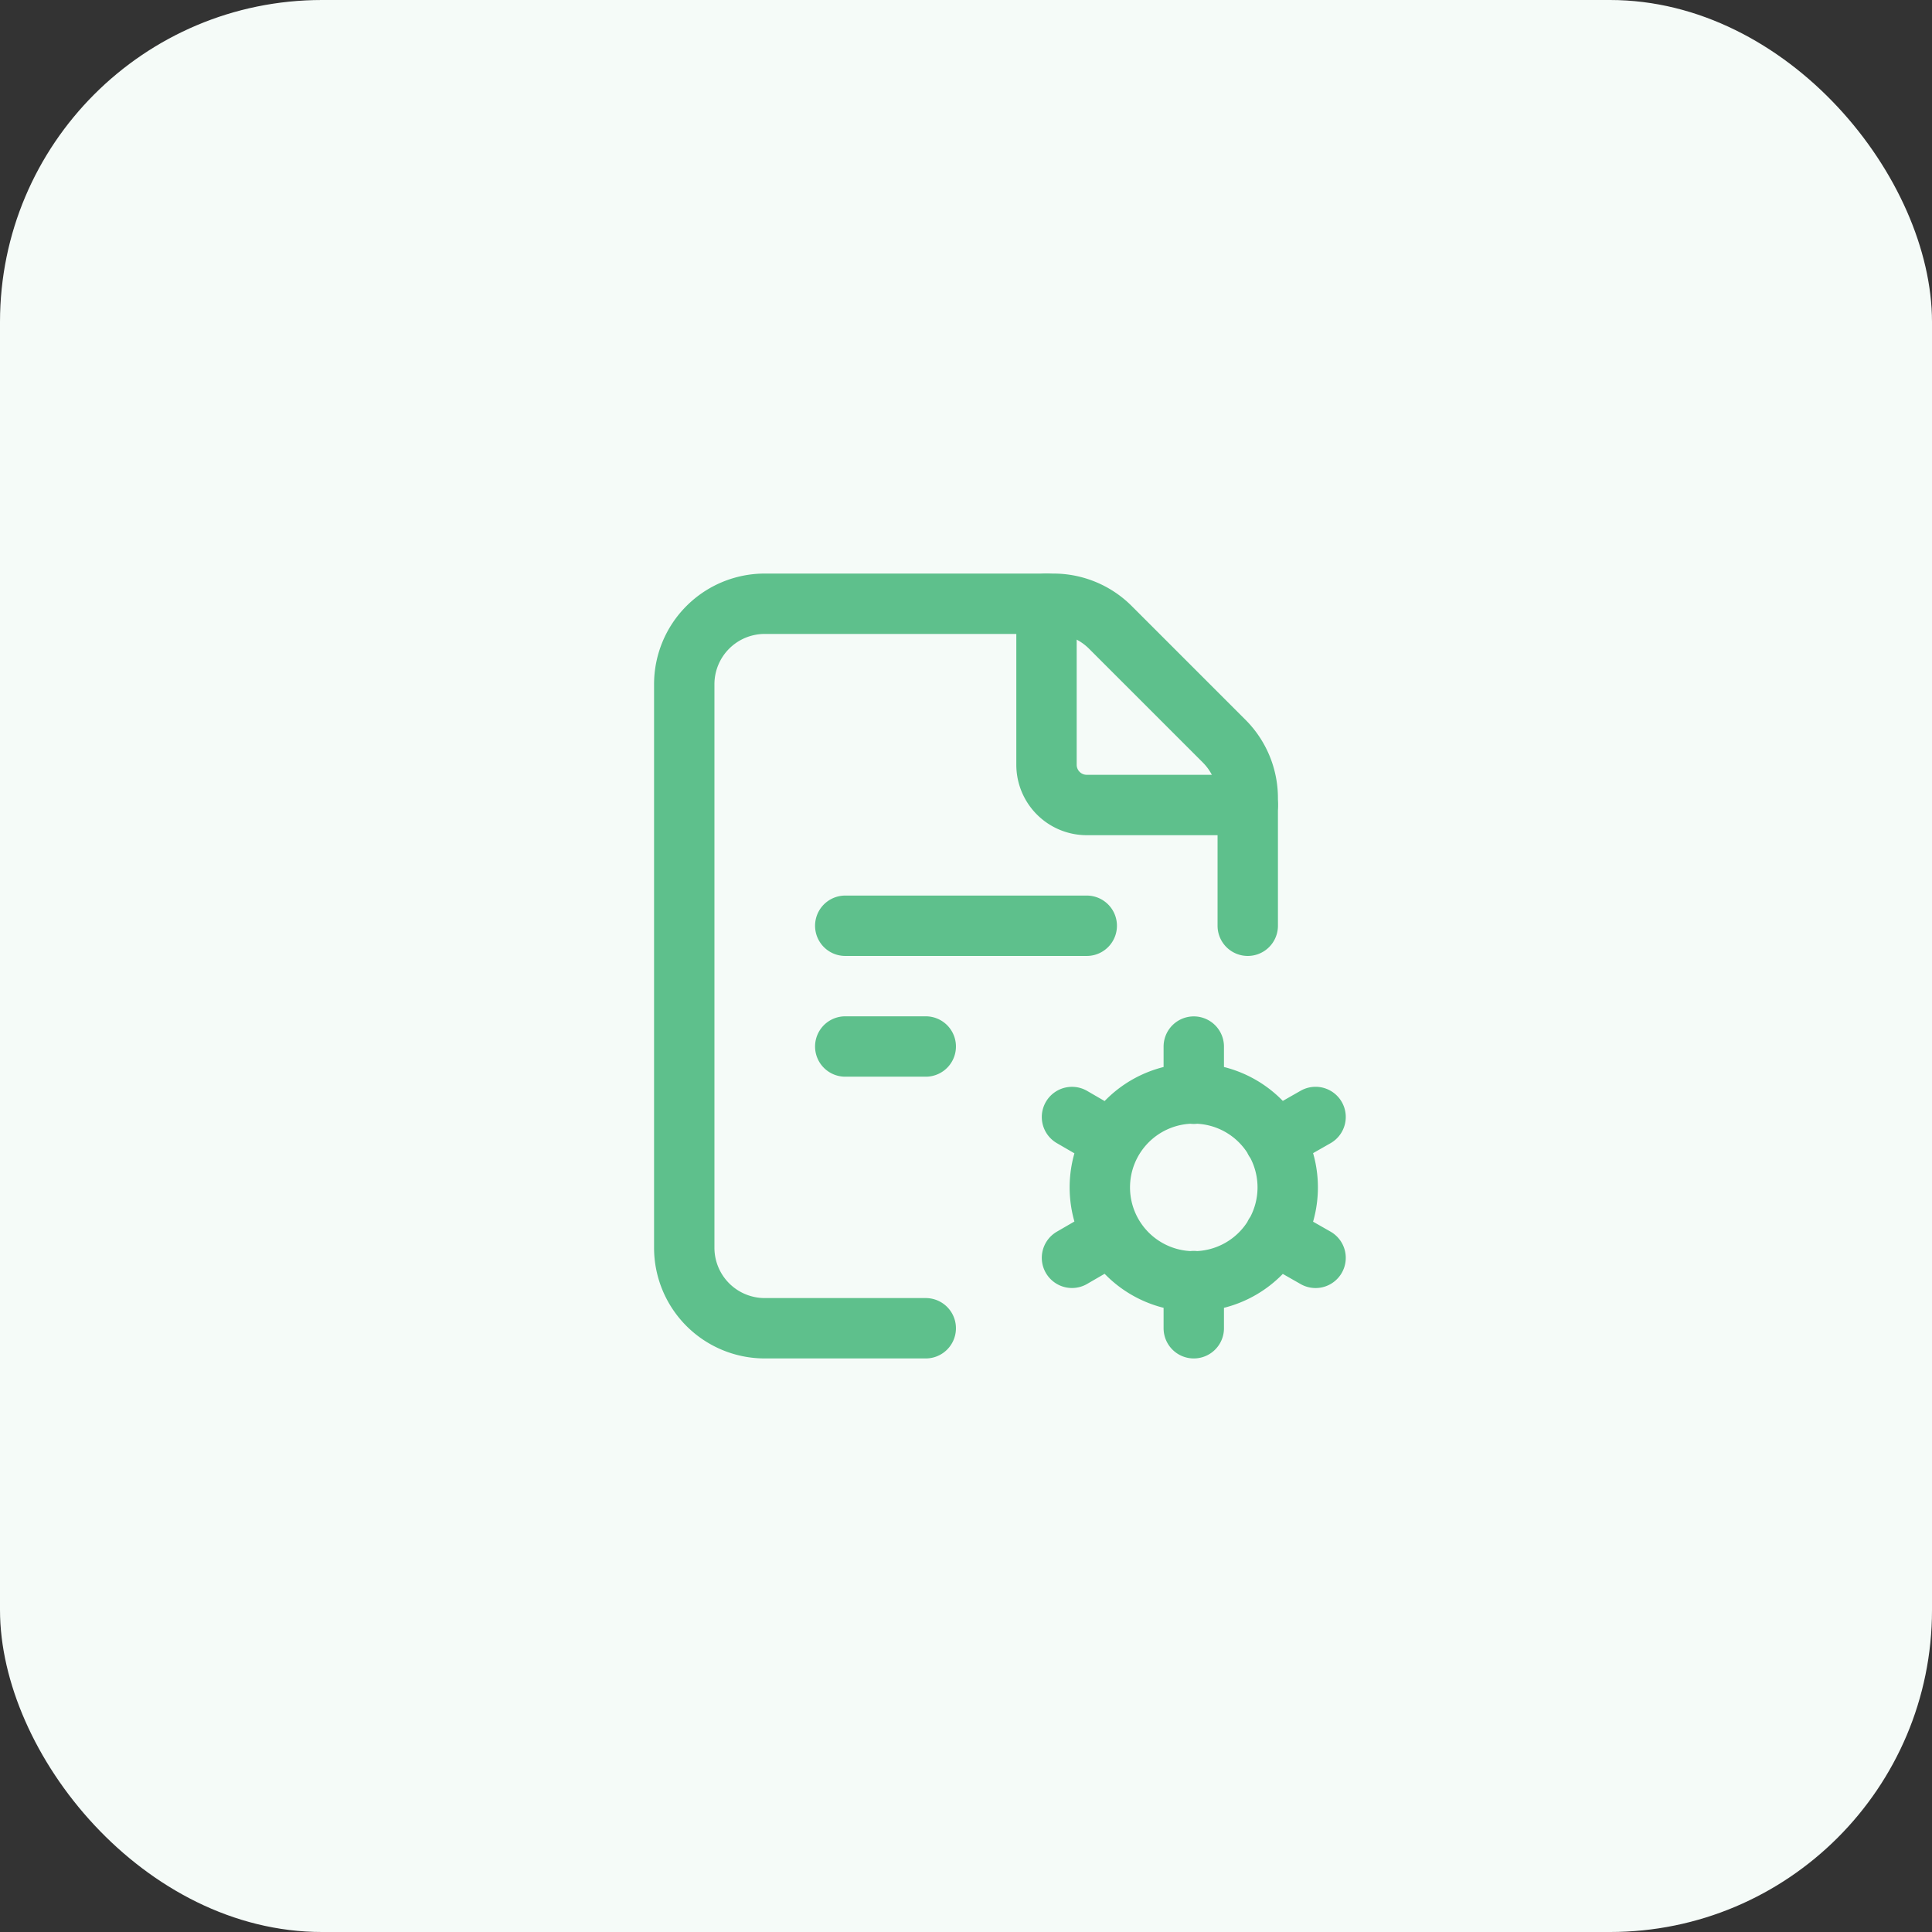 <svg width="48" height="48" fill="none" xmlns="http://www.w3.org/2000/svg"><rect width="100%" height="100%" fill="#333333" stroke="none"/><rect width="48" height="48" rx="8" fill="#F5FBF8"/><path d="M31 23v-3.172a2 2 0 00-.586-1.414l-2.828-2.828A2 2 0 0026.172 15H19a2 2 0 00-2 2v14a2 2 0 002 2h4" stroke="#5EC08C" stroke-width="1.5" stroke-linecap="round" stroke-linejoin="round"/><path d="M31 20h-4a1 1 0 01-1-1v-4m3.659 12.174v-1.172m0 6.998v-1.172m2.012-3.499l1.014-.578m-6.052 3.499l.997-.578m4.041.001l1.014.578m-6.052-3.499l.997.578m2.029-1.163a2.333 2.333 0 012.334 2.334 2.333 2.333 0 11-4.668 0 2.334 2.334 0 012.334-2.334M21 23h6m-6 3h2" stroke="#5EC08C" stroke-width="1.5" stroke-linecap="round" stroke-linejoin="round"/></svg>